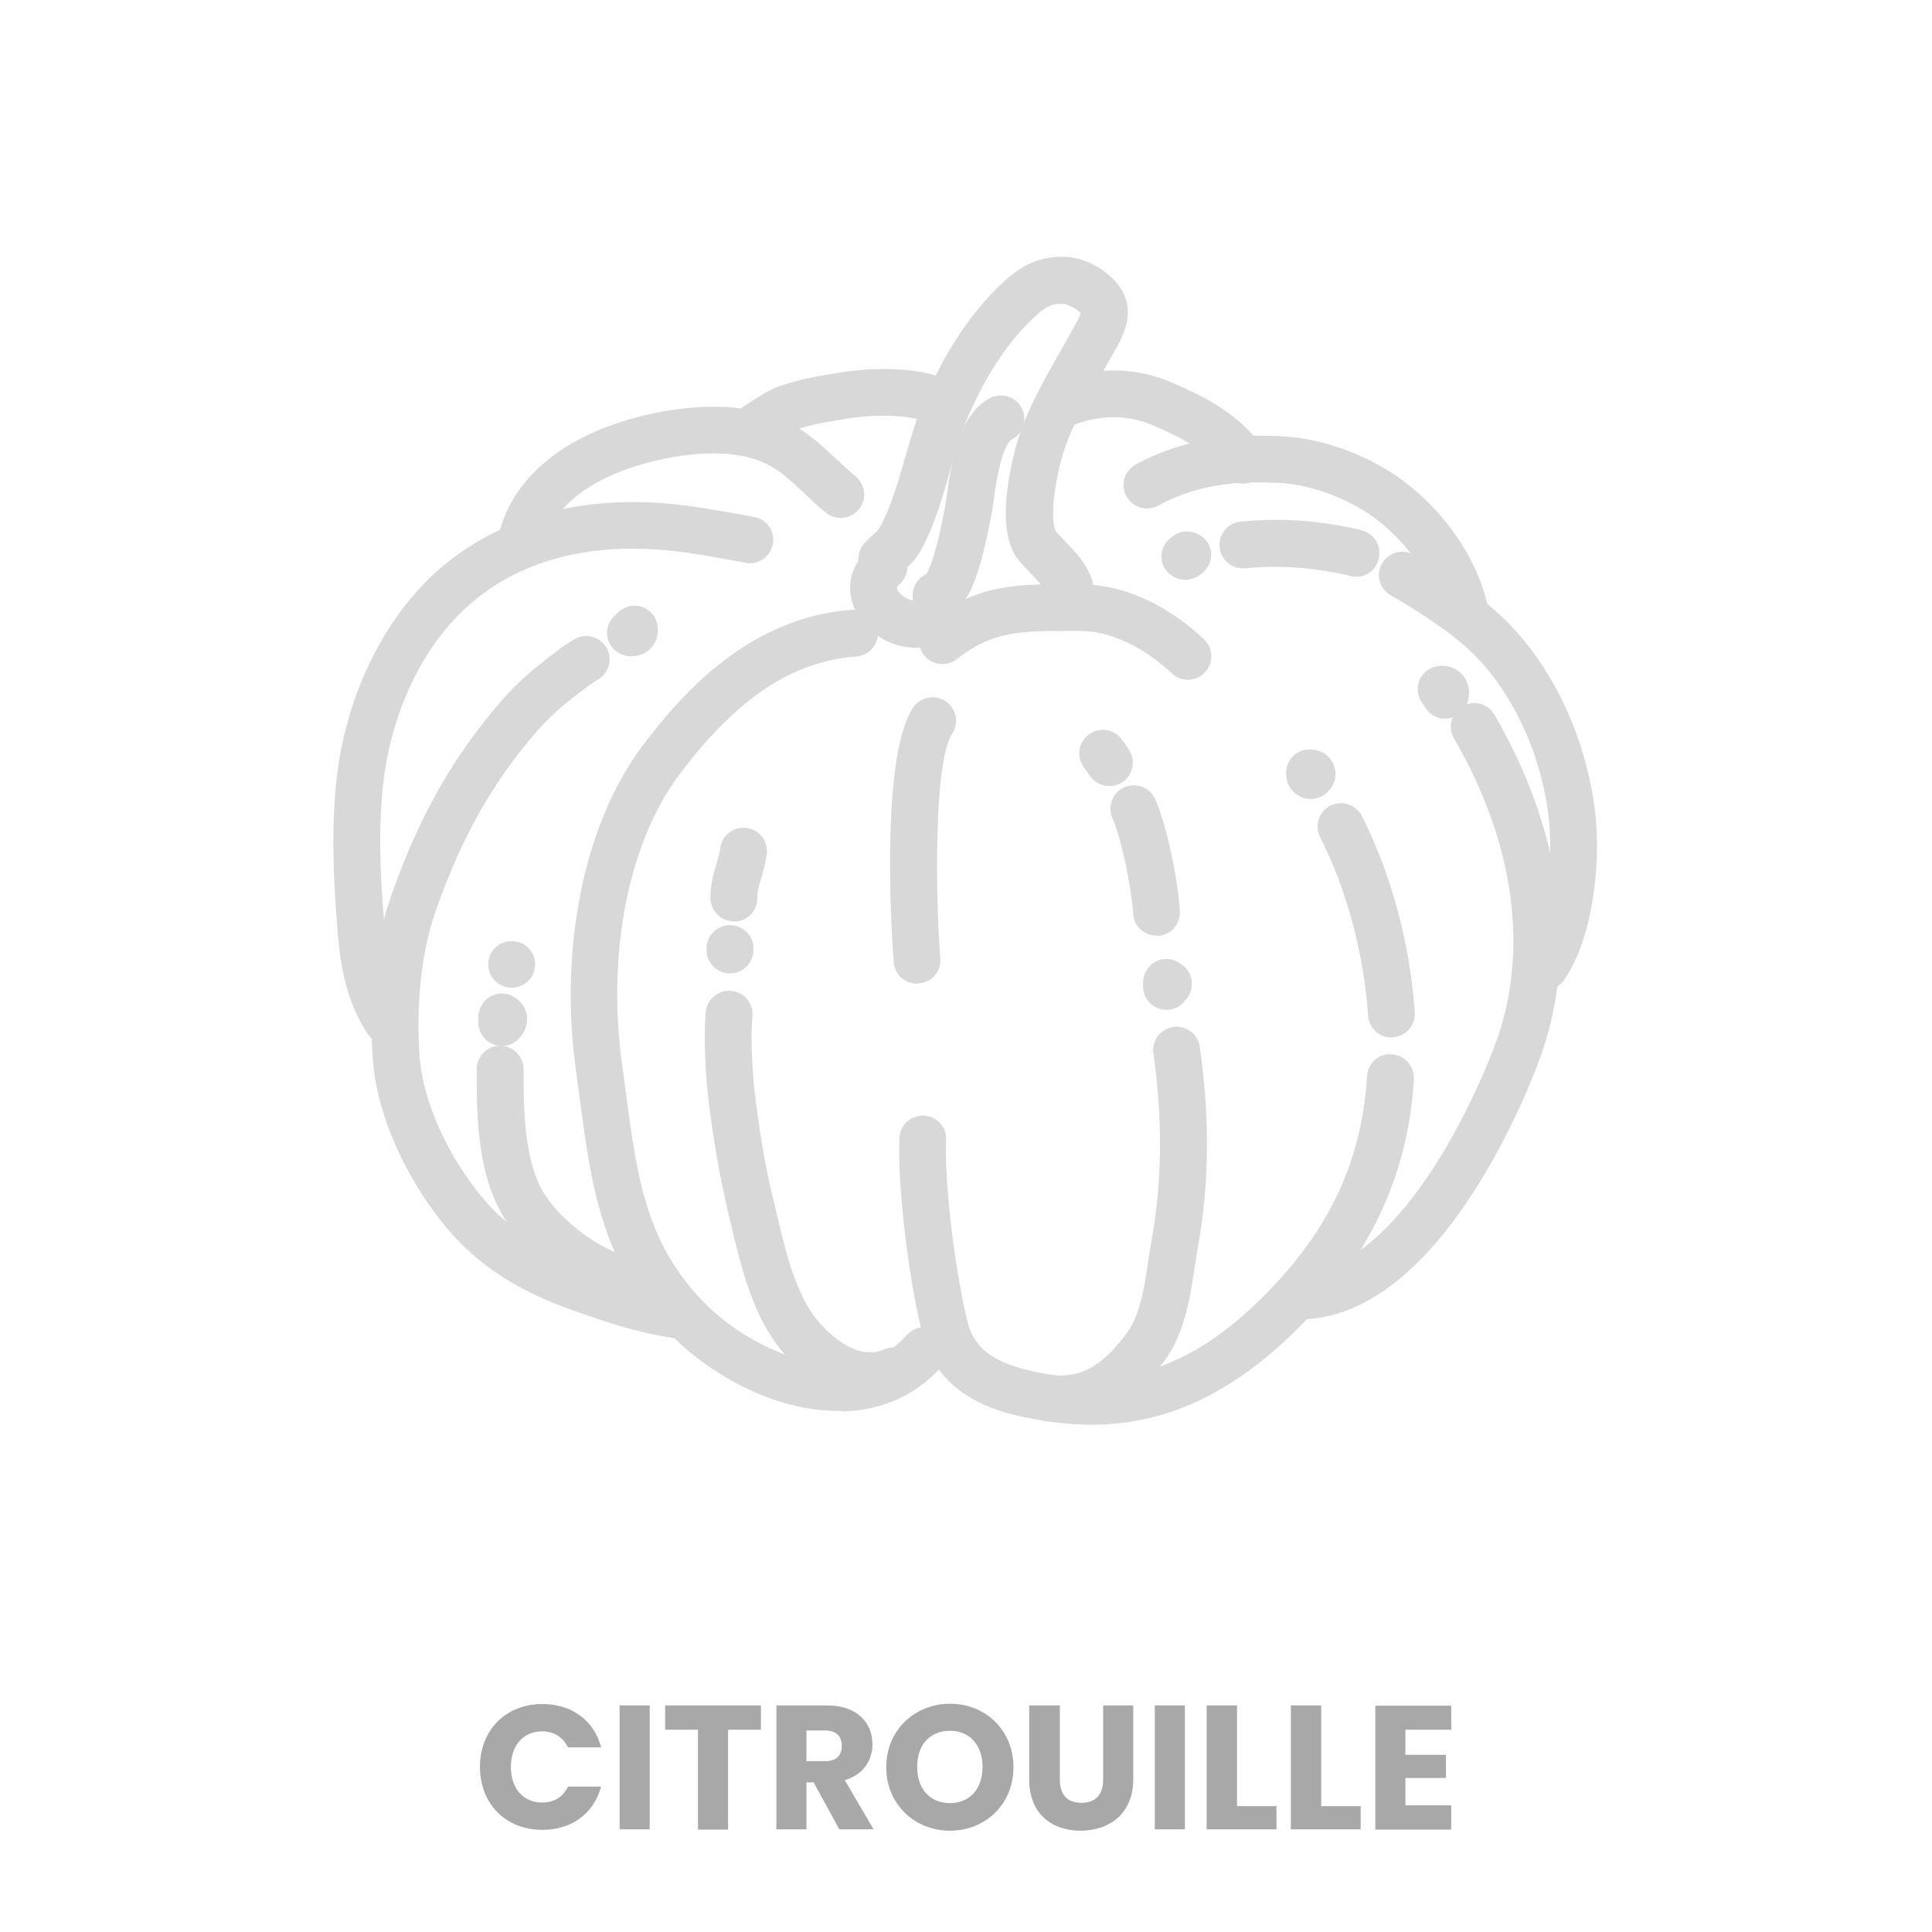 <?xml version="1.0" encoding="utf-8"?>
<!-- Generator: Adobe Illustrator 25.4.1, SVG Export Plug-In . SVG Version: 6.00 Build 0)  -->
<svg version="1.1" id="Layer_1" xmlns="http://www.w3.org/2000/svg" xmlns:xlink="http://www.w3.org/1999/xlink" x="0px" y="0px"
	 viewBox="0 0 700 700" style="enable-background:new 0 0 700 700;" xml:space="preserve">
<style type="text/css">
	.st0{fill:none;}
	.st1{fill:#D8D8D8;}
	.st2{enable-background:new    ;}
	.st3{fill:#A8A8A8;}
</style>
<rect x="1.5" y="615.5" class="st0" width="697" height="82.9"/>
<g>
	<g>
		<g>
			<path class="st1" d="M303.7,511.2c-24,0-46.9-14-59.3-26.3c-26.2-25.8-30.1-54.9-34.2-85.8c-0.5-3.4-0.9-6.9-1.4-10.4
				c-6.4-44.7,2.7-90,23.8-118.2c15-20,39.2-46.9,76.4-49.6c4.7-0.4,8.7,3.2,9.1,7.9c0.3,4.7-3.2,8.7-7.9,9.1
				c-23.1,1.6-43.5,15.3-64.1,42.8c-18.5,24.7-26.4,65.2-20.6,105.7c0.5,3.6,1,7.1,1.4,10.6c4.1,30.3,7.3,54.3,29.3,76
				c11.3,11.1,30.8,22.1,48.9,21.4c9.6-0.3,17.5-3.9,23.5-10.7c3.1-3.5,8.5-3.8,12-0.7c3.5,3.1,3.8,8.5,0.7,12
				c-9.1,10.3-21.4,15.9-35.6,16.4C305.1,511.2,304.4,511.2,303.7,511.2z"/>
		</g>
	</g>
	<g>
		<g>
			<path class="st1" d="M474.9,289.5c-2.7,0-5.4-1.3-7.1-3.6c-1-1.3-1.6-2.9-1.7-4.4c-0.8-4.7,2.2-7.8,4.2-8.9
				c1.8-1,3.8-1.2,5.7-0.9c2.1,0.2,4.1,1.1,5.6,2.8c2.3,2.5,3,6.5,1.5,9.6c-0.5,1-1.3,2.1-2.3,3c-0.6,0.6-1.2,1-1.7,1.3
				C477.7,289.1,476.3,289.5,474.9,289.5z"/>
		</g>
	</g>
	<g>
		<g>
			<path class="st1" d="M504.1,375.9c-4.4,0-8.1-3.4-8.4-7.9c-1.6-22.6-7.7-45.6-17.4-64.7c-2.1-4.2-0.4-9.3,3.7-11.4
				c4.2-2.1,9.3-0.4,11.4,3.7c10.7,21.1,17.5,46.4,19.2,71.2c0.3,4.7-3.2,8.7-7.9,9C504.5,375.8,504.3,375.9,504.1,375.9z"/>
		</g>
	</g>
	<g>
		<g>
			<path class="st1" d="M395.5,516.2c-5.6,0-11.2-0.5-17.1-1.4c-12.3-2-37.8-6.2-44.2-31.6c-4.6-17.9-9.1-52-8.3-70.9
				c0.2-4.7,4.1-8.3,8.8-8.1c4.7,0.2,8.3,4.1,8.1,8.8c-0.7,17.3,3.7,49.7,7.8,66.1c3.1,12.2,14,16.3,30.6,19.1
				c29.5,4.9,54-4.8,79.4-31.4c21.9-22.9,32.9-47.3,34.7-76.9c0.3-4.7,4.4-8.4,9-7.9c4.7,0.3,8.2,4.3,8,9c-2,33.3-14.9,62-39.4,87.6
				C448.4,504,423.5,516.2,395.5,516.2z"/>
		</g>
	</g>
	<g>
		<g>
			<path class="st1" d="M473.5,477.9c-4.4,0-8.1-3.4-8.4-7.8c-0.4-4.7,3.1-8.7,7.8-9.1c30.8-2.3,57.7-52.9,68.8-82.5
				c12.5-33.5,7.2-72.9-14.9-111c-2.4-4.1-1-9.2,3.1-11.6s9.2-1,11.6,3.1c24.7,42.6,30.4,87.1,16.1,125.4c-5.6,15-36,89.9-83.4,93.5
				C474,477.9,473.8,477.9,473.5,477.9z"/>
		</g>
	</g>
	<g>
		<g>
			<path class="st1" d="M559.6,358.8c-1.7,0-3.4-0.5-4.9-1.5c-3.8-2.7-4.7-8-2.1-11.8c7.1-10,10.7-32.2,8.4-50.5
				c-3.2-24.3-14.5-47.1-30.3-61c-6-5.3-17-12.8-26.8-18.3c-4.1-2.3-5.5-7.5-3.2-11.5c2.3-4.1,7.5-5.5,11.5-3.2
				c10.8,6.1,22.8,14.3,29.7,20.4c18.8,16.5,32.2,43.3,35.9,71.6c2.5,19.4-0.6,47.1-11.3,62.4C564.8,357.5,562.2,358.8,559.6,358.8z
				"/>
		</g>
	</g>
	<g>
		<g>
			<path class="st1" d="M491.4,209c-0.8,0-1.7-0.1-2.6-0.4c-0.8-0.3-1.6-0.4-2.3-0.6c-9.1-1.8-20.5-3.5-35.3-2.1
				c-4.7,0.5-8.8-2.9-9.3-7.6c-0.5-4.7,2.9-8.8,7.6-9.3c17-1.7,29.9,0.2,40.4,2.3c1.3,0.3,2.6,0.6,4,1c4.5,1.4,6.9,6.2,5.5,10.6
				C498.3,206.7,495,209,491.4,209z"/>
		</g>
	</g>
	<g>
		<g>
			<path class="st1" d="M429.6,210.1c-3.6,0-7-2.2-8.3-5.6c-0.8-2.3-1-6.6,2.9-9.6c1-1,2.4-1.7,3.8-2.1c4.2-1,8.8,1.3,10.3,5.3
				c0.9,2.3,1,6.7-2.9,9.7c-1.1,1-2.4,1.7-3.9,2C430.9,210,430.3,210.1,429.6,210.1z"/>
		</g>
	</g>
	<g>
		<g>
			<path class="st1" d="M530.6,229.4c-3.9,0-7.3-2.7-8.3-6.6c-2.8-12.1-11.2-24.7-22.4-33.7c-9.8-7.9-24-13.4-36.1-14.1
				c-13.9-0.7-28.8-0.2-44.2,8.2c-4.1,2.2-9.3,0.7-11.5-3.4c-2.2-4.1-0.7-9.3,3.4-11.5c19.2-10.4,37.6-11,53.2-10.2
				s33.2,7.6,45.9,17.8c14.3,11.5,24.7,27.3,28.3,43.1c1.1,4.6-1.8,9.1-6.3,10.2C531.9,229.3,531.2,229.4,530.6,229.4z"/>
		</g>
	</g>
	<g>
		<g>
			<path class="st1" d="M450.4,175.2c-2.6,0-5.2-1.2-6.9-3.5c-6.7-9.2-17.9-14.1-23.3-16.5l-1.8-0.8c-9.4-4.3-19.8-4.3-30.3-0.1
				c-4.3,1.8-9.3-0.3-11-4.7c-1.8-4.3,0.3-9.3,4.7-11c14.6-6,30.2-5.8,43.7,0.4l1.6,0.7c6.7,3,20.8,9.1,30.2,22
				c2.8,3.8,1.9,9.1-1.8,11.8C453.9,174.7,452.1,175.2,450.4,175.2z"/>
		</g>
	</g>
	<g>
		<g>
			<path class="st1" d="M270.1,165.1c-3.7,0-7.1-2.5-8.2-6.2c-1.2-4.3,1.2-8.7,5.3-10.2c0.7-0.4,2.4-1.5,3.6-2.3
				c3.5-2.3,7.4-4.9,10.9-6.2c7.4-2.7,14.5-3.9,21.3-5l1.9-0.3c4.1-0.7,25.6-3.7,40.2,3.5c4.2,2.1,5.9,7.2,3.8,11.4
				s-7.2,5.9-11.4,3.8c-7.2-3.6-20.6-3.5-30-2l-1.9,0.3c-6.3,1-12.3,2-18.1,4.1c-1.7,0.6-5.2,2.9-7.5,4.5c-3.8,2.5-5.7,3.7-7.8,4.3
				C271.6,165,270.8,165.1,270.1,165.1z"/>
		</g>
	</g>
	<g>
		<g>
			<path class="st1" d="M430.4,246.3c-2.1,0-4.1-0.7-5.8-2.3c-7.6-7-19.5-15.4-33.7-15.4c0,0,0,0-0.1,0h-3.2
				c-17.5,0-28.1,0-40.9,10.2c-3.7,2.9-9,2.3-11.9-1.4s-2.3-9,1.4-11.9c17.5-13.9,32.5-13.9,51.5-13.8h3.2h0.1
				c19.7,0,35.5,10.8,45.2,19.9c3.4,3.2,3.6,8.6,0.4,12C434.9,245.4,432.6,246.3,430.4,246.3z"/>
		</g>
	</g>
	<g>
		<g>
			<path class="st1" d="M188.9,204.6c-0.6,0-1.2-0.1-1.8-0.2c-4.6-1-7.5-5.5-6.5-10c5-23.5,28.7-40.7,63.3-45.9
				c15.6-2.3,29-1.1,39.7,3.6c8.1,3.6,13.8,9,19.4,14.2c2.4,2.2,4.6,4.3,7,6.3c3.6,3,4.2,8.3,1.2,11.9c-2.9,3.6-8.3,4.2-11.9,1.3
				c-2.9-2.3-5.4-4.7-7.9-7.1c-5-4.6-9.2-8.7-14.7-11.1c-7.7-3.4-17.9-4.2-30.3-2.4c-10.3,1.5-44.1,8.4-49.3,32.6
				C196.4,201.9,192.8,204.6,188.9,204.6z"/>
		</g>
	</g>
	<g>
		<g>
			<path class="st1" d="M140.2,378.3c-2.8,0-5.5-1.4-7.1-3.9c-9-13.8-10.2-28.9-11-39.9c-1.1-13.7-2.1-31.8-0.4-49.8
				c3-31.9,17.4-61.5,38.4-79.3c23.1-19.5,54.5-27.1,90.8-21.9c6.2,0.9,12.8,2.1,19.1,3.2l3.2,0.6c4.6,0.8,7.7,5.2,6.8,9.8
				c-0.8,4.6-5.2,7.7-9.8,6.8l-3.2-0.6c-6.2-1.1-12.7-2.3-18.5-3.1c-21.9-3.1-53.1-2.6-77.4,18c-17.8,15-29.9,40.4-32.5,68
				c-1.6,16.7-0.6,33.8,0.5,46.8c0.8,9.7,1.7,21.8,8.4,32.1c2.5,3.9,1.4,9.2-2.5,11.7C143.4,377.9,141.8,378.3,140.2,378.3z"/>
		</g>
	</g>
	<g>
		<g>
			<path class="st1" d="M245.4,484.9c-0.4,0-0.8,0-1.3-0.1c-13.6-2-24.7-5.9-33.6-9l-2.6-0.9c-20-7-34.6-16.4-45.9-29.8
				c-14.9-17.8-25.2-40.8-26.8-60.1c-1.8-21.2,0.5-43,6.3-59.7c10.1-29.2,22.7-51.4,40.8-72.1c6.4-7.3,13.5-12.8,20.8-18.3
				c1.3-1,2.9-2,5-3.3c4-2.4,9.2-1,11.6,3c2.4,4,1,9.2-3,11.6c-1.6,0.9-2.7,1.7-3.4,2.2c-6.8,5.1-12.8,9.8-18.2,15.9
				c-16.6,18.9-28.1,39.4-37.5,66.5c-5,14.6-7,33.8-5.5,52.8c1.3,15.7,10.3,35.6,22.9,50.6c9.2,10.9,21.4,18.8,38.4,24.7l2.7,0.9
				c8.7,3,18.5,6.5,30.5,8.3c4.6,0.7,7.8,5,7.1,9.6C253.2,481.9,249.5,484.9,245.4,484.9z"/>
		</g>
	</g>
	<g>
		<g>
			<path class="st1" d="M331.8,234.7c-8.1,0-15.7-4.3-20-10.4c-6-8.4-4.8-18.6,2.9-25.4c3.5-3.1,8.9-2.7,12,0.8s2.7,8.9-0.8,12
				c-0.9,0.8-1.4,1.2-0.3,2.7c1.6,2.2,5.6,4.4,8.8,2.6c4.1-2.3,9.2-0.9,11.6,3.1c2.3,4.1,0.9,9.2-3.1,11.6
				C339.2,233.8,335.5,234.7,331.8,234.7z"/>
		</g>
	</g>
	<g>
		<g>
			<path class="st1" d="M339.1,224.1c-3.8,0-7.3-2.6-8.2-6.5c-0.9-4,1.1-8,4.7-9.6c1.2-1.7,3.4-6.9,6.4-22.2l0.3-1.6
				c0.3-1.5,0.6-3.5,0.9-5.7c1.7-11.8,4.1-28.1,15.4-34.2c4.1-2.2,9.3-0.7,11.5,3.4c2.2,4.1,0.7,9.3-3.4,11.5
				c-3.8,2.1-5.9,16.3-6.6,21.7c-0.4,2.6-0.7,4.8-1.1,6.6l-0.3,1.5c-4,20.4-8.2,32.7-17.5,34.9C340.4,224,339.7,224.1,339.1,224.1z"
				/>
		</g>
	</g>
	<g>
		<g>
			<path class="st1" d="M383.8,228.6c-3,0-5.9-1.6-7.5-4.4c-2-3.7-1-8.2,2.2-10.7c-1.3-1.9-3.9-4.5-5.3-6c-2.6-2.7-4.7-4.9-6-7.4
				c-3.7-7.5-3.7-18.9,0-34.8c3.2-13.8,9.7-25.1,15.9-36.1c1.6-2.8,3.3-5.7,4.9-8.7c0.4-0.7,0.8-1.3,1.1-2c0.9-1.6,2.4-4.2,2.4-5.1
				c-1.3-1.5-4.7-3.3-6.7-3.3c-3.4-0.2-5.6,0.9-8.7,3.6c-9.9,8.7-18.3,21-25.5,37.6c-2.6,6-4.5,12.7-6.5,19.7
				c-2.7,9.5-5.5,19.3-10.3,28.1c-2,3.7-4.2,5.7-6,7.2c-0.6,0.6-1.3,1.1-2,1.9c-3.1,3.5-8.5,3.7-12,0.6c-3.5-3.1-3.7-8.5-0.6-12
				c1.2-1.3,2.3-2.3,3.2-3.1c1.3-1.2,1.9-1.7,2.5-2.9c3.9-7.1,6.3-15.6,8.9-24.5c2.1-7.3,4.2-14.8,7.3-21.9
				c8.3-18.9,18.1-33.1,29.9-43.5c6.3-5.5,12.5-7.9,20.2-7.9c7.4,0.1,15.6,4.4,20.1,10.4c6.9,9.2,1.5,18.5-1.3,23.5
				c-0.3,0.6-0.7,1.1-1,1.7c-1.7,3-3.4,6-5,9c-5.9,10.3-11.5,20.1-14.1,31.5c-3.8,16.5-2,22.1-1.3,23.5c0.2,0.3,1.8,1.9,2.9,3.1
				c5.1,5.2,12,12.4,10.7,21c-0.5,3.2-2.3,7.7-8.3,10.9C386.5,228.3,385.2,228.6,383.8,228.6z"/>
		</g>
	</g>
	<g>
		<g>
			<path class="st1" d="M332.2,356.4c-4.4,0-8.1-3.4-8.4-7.8c-0.1-0.7-5.7-73,7-92.2c2.6-3.9,7.9-4.9,11.8-2.4
				c3.9,2.6,5,7.9,2.4,11.8c-6.7,10.1-6.1,58.8-4.3,81.4c0.4,4.7-3.1,8.8-7.8,9.1C332.7,356.4,332.5,356.4,332.2,356.4z"/>
		</g>
	</g>
	<g>
		<g>
			<path class="st1" d="M384.4,515.3c-2.1,0-4.2-0.2-6.4-0.5c-4.6-0.7-7.8-5-7.1-9.6c0.7-4.6,5-7.8,9.7-7.1
				c12.9,1.9,20.9-6.1,27.6-15c4.9-6.6,6.4-16.5,7.8-26.1c0.4-2.6,0.8-5.1,1.2-7.4c3.9-21.7,4.1-43.9,0.7-67.9
				c-0.7-4.6,2.5-8.9,7.2-9.6c4.6-0.7,8.9,2.5,9.6,7.2c3.7,25.8,3.5,49.8-0.8,73.3c-0.4,2.2-0.7,4.5-1.1,6.9
				c-1.7,11.1-3.6,23.7-11,33.7C416.9,499.5,405.1,515.3,384.4,515.3z"/>
		</g>
	</g>
	<g>
		<g>
			<path class="st1" d="M422.6,365.9c-1,0-2-0.2-3-0.6c-3.6-1.4-5.8-5-5.4-8.6c-0.2-2.5,0.7-5,2.6-6.9c3-2.9,7.6-3.1,10.8-0.7
				c2.1,1.2,3.6,3.3,4.1,5.7c0.6,2.9-0.4,5.8-2.4,7.8C427.7,364.7,425.2,365.9,422.6,365.9z"/>
		</g>
	</g>
	<g>
		<g>
			<path class="st1" d="M401.9,284.8c-2.7,0-5.4-1.3-7-3.7c-0.7-1-1.4-2.1-2.2-3.1c-2.8-3.8-2-9.1,1.8-11.9s9.1-2,11.9,1.8
				c0.9,1.2,1.8,2.4,2.6,3.7c2.6,3.9,1.6,9.1-2.3,11.8C405.1,284.4,403.5,284.8,401.9,284.8z"/>
		</g>
	</g>
	<g>
		<g>
			<path class="st1" d="M419,339c-4.4,0-8.1-3.4-8.4-7.8c-0.8-10.4-4.1-26.2-7.1-33.7l-0.5-1.2c-1.8-4.3,0.2-9.3,4.5-11.1
				c4.3-1.8,9.3,0.2,11.1,4.5l0.6,1.4c3.7,9.2,7.4,26.6,8.3,38.9c0.3,4.7-3.2,8.7-7.8,9.1C419.4,339,419.2,339,419,339z"/>
		</g>
	</g>
	<g>
		<g>
			<path class="st1" d="M315.3,506.9c-13.5,0-26.3-9.3-34.4-20.5c-8.8-12.2-12.8-29.1-16-42.6L264,440c-2.7-11.4-5-23.7-7-38.9
				c-1.5-11.5-2.1-25.9-1.3-34.4c0.4-4.7,4.6-8.1,9.2-7.7c4.7,0.4,8.1,4.5,7.7,9.2c-0.7,7.3-0.1,20.4,1.2,30.6
				c1.9,14.6,4,26.4,6.7,37.1l0.9,3.9c3,12.7,6.5,27.2,13.3,36.7c4.5,6.2,15.6,16.9,25.7,12.4c4.3-1.9,9.3,0,11.2,4.3
				c1.9,4.3,0,9.3-4.3,11.2C323.3,506.1,319.3,506.9,315.3,506.9z"/>
		</g>
	</g>
	<g>
		<g>
			<path class="st1" d="M264.5,352.7c-4.7,0-8.5-3.8-8.5-8.5v-0.5c0-4.7,3.8-8.5,8.5-8.5s8.5,3.8,8.5,8.5v0.5
				C272.9,348.9,269.1,352.7,264.5,352.7z"/>
		</g>
	</g>
	<g>
		<g>
			<path class="st1" d="M523.6,260.4c-0.9,0-1.7-0.1-2.6-0.4c-2.3-0.8-4.1-2.4-5.1-4.5c-1.2-1.3-2-3.1-2.2-5.1
				c-0.4-4.7,3.1-8.7,7.8-9.1c3.5-0.3,6.7,1,8.7,3.6c1.2,1.5,3,4.8,1.5,9.6C530.5,258.1,527.1,260.4,523.6,260.4z"/>
		</g>
	</g>
	<g>
		<g>
			<path class="st1" d="M265.9,333.8c-4.6,0-8.3-3.6-8.5-8.2c-0.1-4.7,1.1-9,2.2-12.7c0.6-2.1,1.2-4,1.4-5.7
				c0.6-4.6,4.9-7.9,9.6-7.2c4.6,0.6,7.9,4.9,7.2,9.6c-0.4,2.9-1.2,5.7-1.9,8.2c-0.8,2.8-1.6,5.4-1.5,7.4c0.1,4.7-3.5,8.6-8.2,8.7
				C266,333.8,266,333.8,265.9,333.8z"/>
		</g>
	</g>
	<g>
		<g>
			<path class="st1" d="M228.7,237.8c-0.4,0-0.9,0-1.3-0.1c-4.6-0.6-8-4.8-7.4-9.4c0.3-2.3,1.5-4.3,3.2-5.6c1.4-1.7,3.4-2.9,5.7-3.2
				c4.7-0.5,8.9,2.8,9.4,7.5c0.4,3.1-0.6,6-2.7,8.1C233.8,236.9,231.3,237.8,228.7,237.8z"/>
		</g>
	</g>
	<g>
		<g>
			<path class="st1" d="M230.6,472.9c-0.3,0-0.7,0-1-0.1c-18-2.2-35.4-15.7-44.6-28.1c-12.3-16.5-12.3-40.1-12.3-57.3
				c0-4.7,3.8-8.5,8.5-8.5s8.5,3.8,8.5,8.5c0,14.8,0,35.2,8.9,47.2c7,9.5,20.6,19.9,33,21.4c4.7,0.6,8,4.8,7.4,9.4
				C238.5,469.8,234.8,472.9,230.6,472.9z"/>
		</g>
	</g>
	<g>
		<g>
			<path class="st1" d="M181.9,379c-2.2,0-4.5-0.9-6.2-2.6c-1.8-1.9-2.6-4.5-2.3-6.9c-0.2-1.6,0.1-3.3,0.9-4.9
				c2.1-4.2,7.2-5.8,11.4-3.7c2.9,1.5,4.8,4.1,5.2,7.1c0.4,3.1-0.7,6.3-3.3,8.7C186,378.2,184,379,181.9,379z"/>
		</g>
	</g>
	<g>
		<g>
			<path class="st1" d="M185.4,357.9c-2.2,0-4.4-0.9-6-2.5s-2.5-3.8-2.5-6s0.9-4.4,2.5-6c3.2-3.2,8.8-3.2,12,0
				c1.6,1.6,2.5,3.8,2.5,6s-0.9,4.4-2.5,6C189.8,356.9,187.6,357.9,185.4,357.9z"/>
		</g>
	</g>
</g>
<g class="st2">
	<path class="st3" d="M196.5,617.4c10.7,0,18.8,6,21.3,15.7h-12c-1.9-3.8-5.2-5.8-9.4-5.8c-6.7,0-11.3,5-11.3,12.9
		s4.6,12.9,11.3,12.9c4.2,0,7.6-1.9,9.4-5.8h12c-2.6,9.7-10.6,15.7-21.3,15.7c-13.2,0-22.6-9.4-22.6-22.8S183.3,617.4,196.5,617.4z"
		/>
	<path class="st3" d="M224.5,617.9h10.9v44.9h-10.9V617.9z"/>
	<path class="st3" d="M241,617.9h34.7v8.8h-11.9v36.2h-10.9v-36.2H241V617.9z"/>
	<path class="st3" d="M299.6,617.9c11,0,16.5,6.3,16.5,14.1c0,5.6-3.1,10.9-10,13l10.4,17.8h-12.4l-9.3-17h-2.6v17h-10.9v-44.9
		H299.6z M299,627h-6.8v11.1h6.8c4.1,0,6-2.1,6-5.6C305,629.2,303.1,627,299,627z"/>
	<path class="st3" d="M344.2,663.3c-12.7,0-23.1-9.5-23.1-23c0-13.5,10.4-23,23.1-23c12.8,0,23,9.5,23,23
		C367.2,653.8,356.9,663.3,344.2,663.3z M344.2,653.3c7.2,0,11.8-5.2,11.8-13.1c0-8-4.7-13.1-11.8-13.1c-7.3,0-11.9,5.1-11.9,13.1
		C332.3,648.1,336.9,653.3,344.2,653.3z"/>
	<path class="st3" d="M373.1,617.9H384v26.9c0,5.3,2.6,8.4,7.8,8.4s7.9-3.1,7.9-8.4v-26.9h10.9v26.8c0,12.4-8.7,18.6-19.1,18.6
		c-10.4,0-18.6-6.1-18.6-18.6V617.9z"/>
	<path class="st3" d="M418.4,617.9h10.9v44.9h-10.9V617.9z"/>
	<path class="st3" d="M448.2,617.9v36.5h14.3v8.4h-25.3v-44.9H448.2z"/>
	<path class="st3" d="M478.7,617.9v36.5h14.3v8.4h-25.3v-44.9H478.7z"/>
	<path class="st3" d="M525.8,626.7h-16.6v9.1h14.7v8.4h-14.7v9.9h16.6v8.8h-27.5v-44.9h27.5V626.7z"/>
</g>
</svg>
